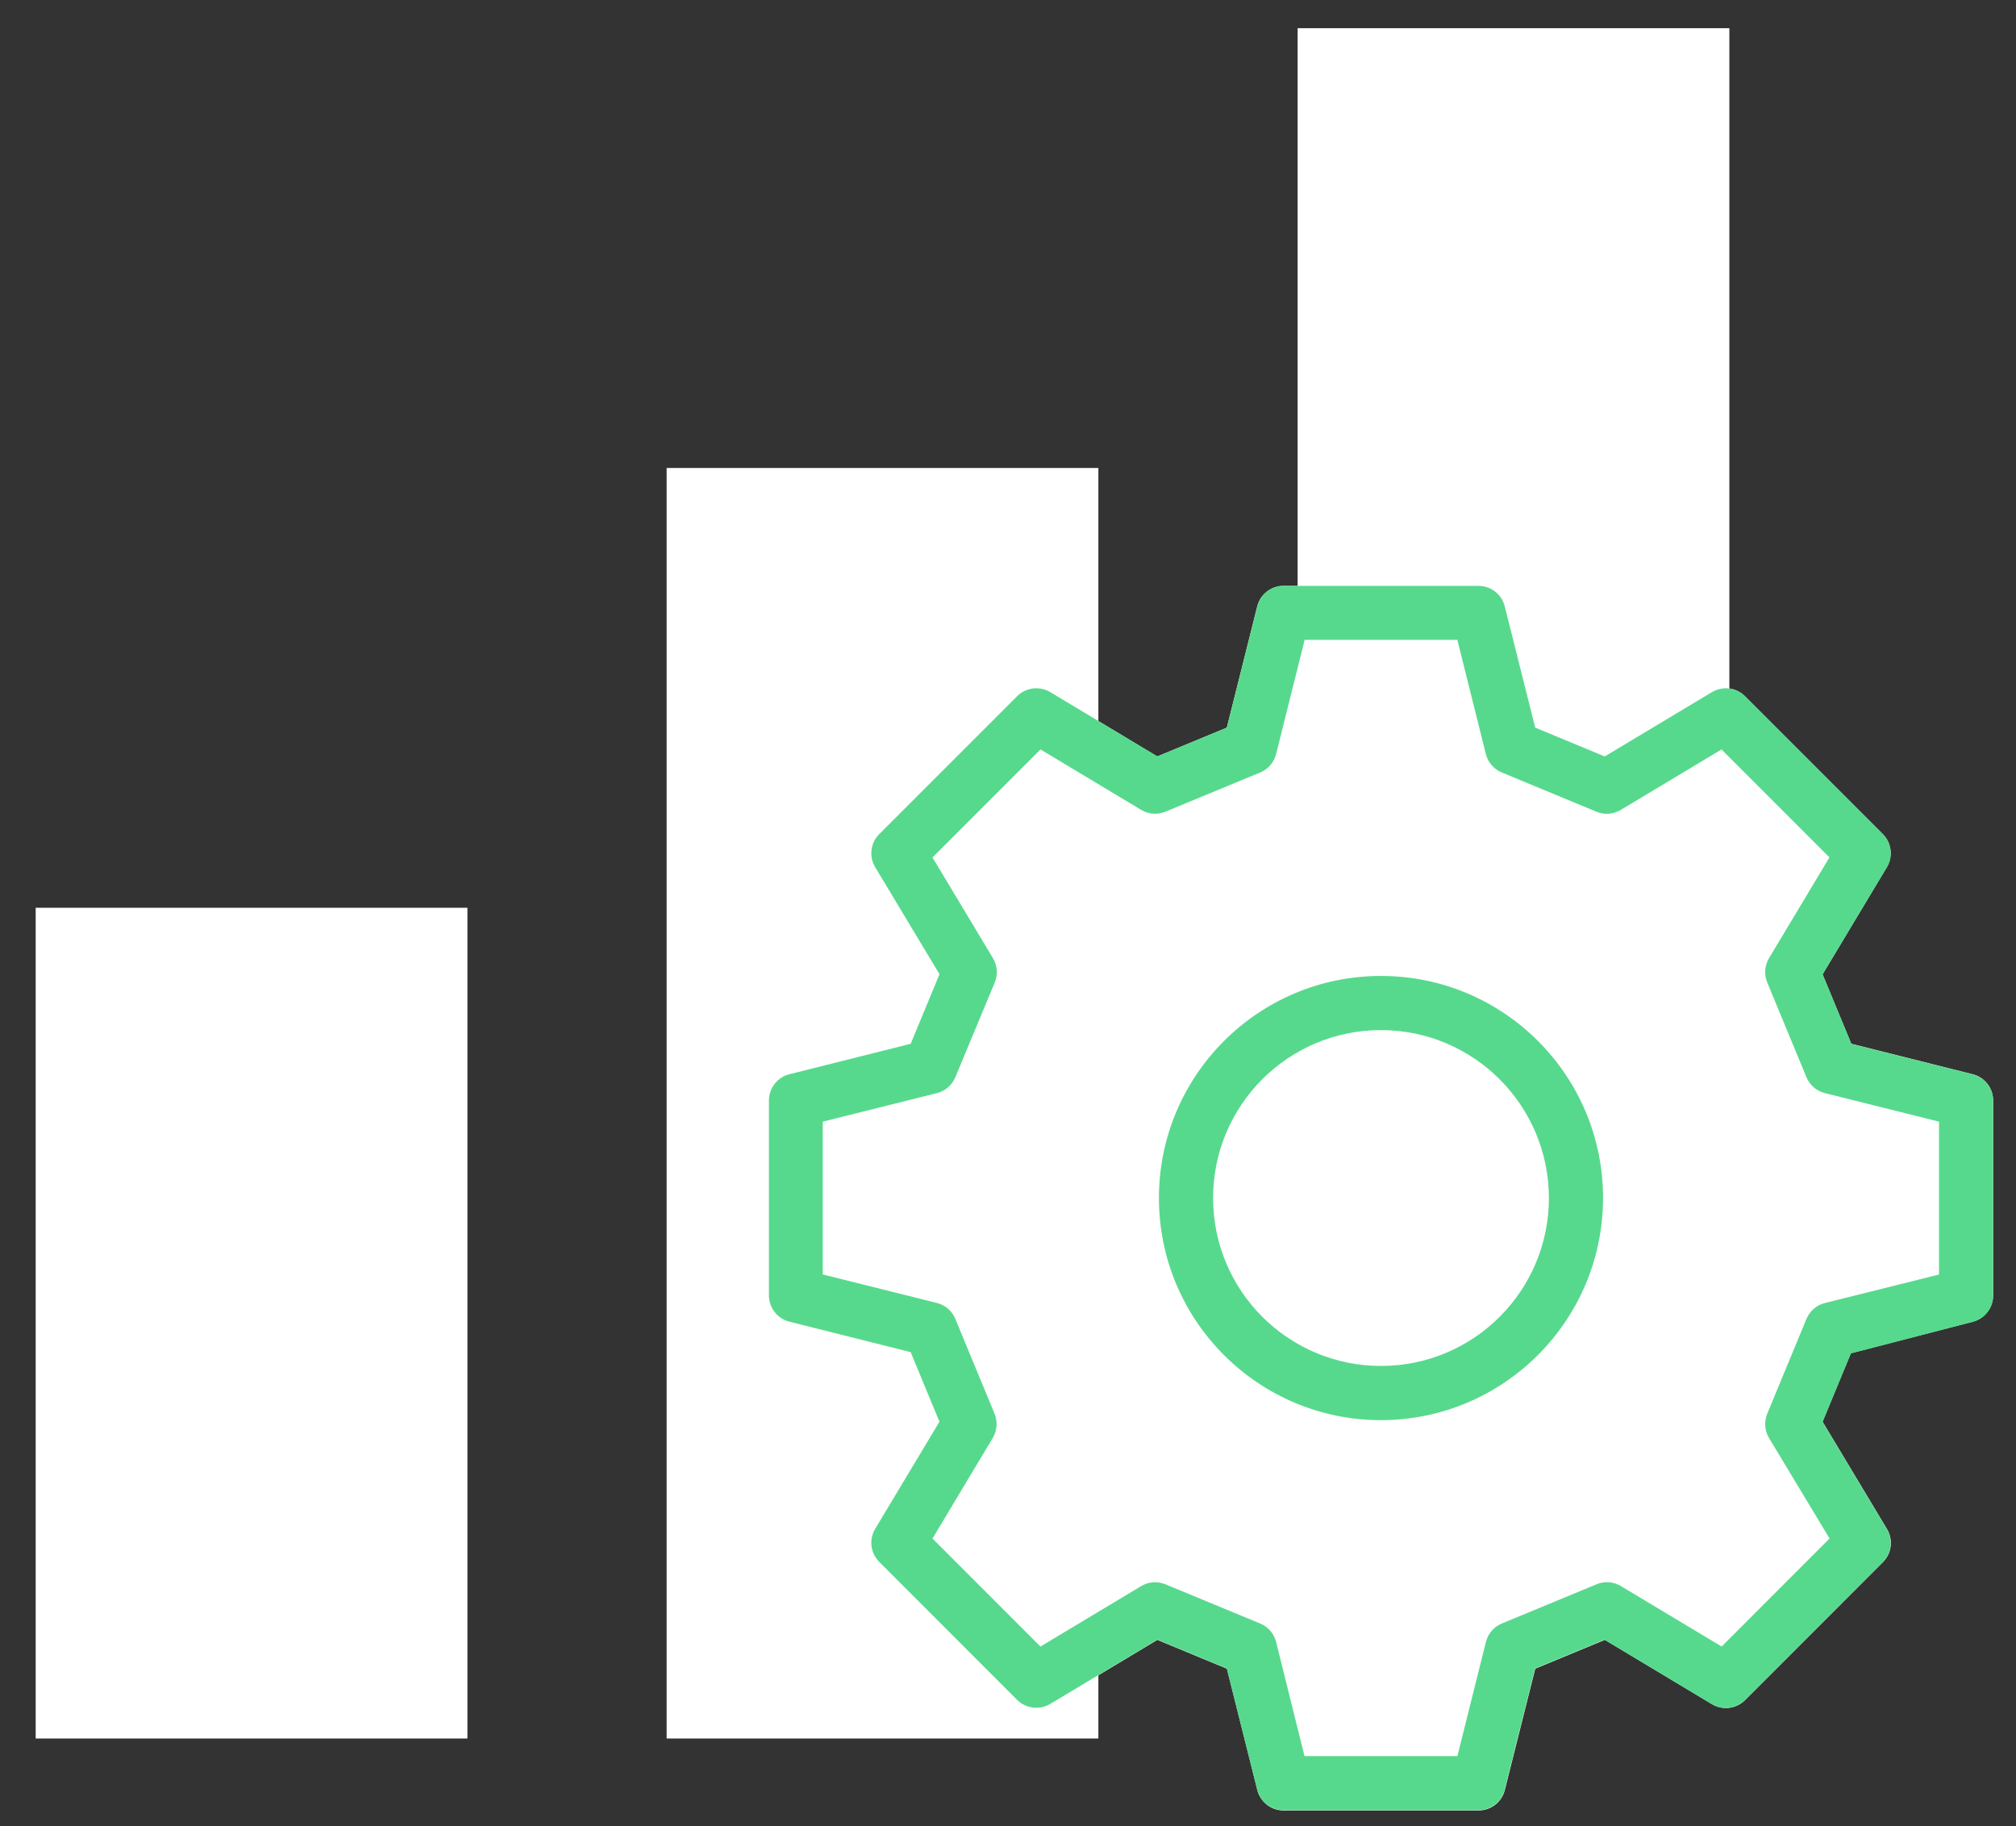 <svg width="53" height="48" viewBox="0 0 53 48" fill="none" xmlns="http://www.w3.org/2000/svg">
<rect x="0" y="0" width="53" height="48" fill="#333333" stroke="none"/>
<rect x="0.938" y="23.861" width="11.35" height="21.836" fill="white"/>
<rect x="17.526" y="12.301" width="11.35" height="33.396" fill="white"/>
<rect x="34.114" y="0.741" width="11.35" height="38.425" fill="white"/>
<path d="M51.857 28.236L48.67 27.436L47.915 25.611L49.605 22.794C49.772 22.514 49.728 22.155 49.498 21.924L45.872 18.299C45.64 18.069 45.282 18.025 45.002 18.192L42.184 19.882L40.356 19.126L39.56 15.939C39.481 15.622 39.196 15.399 38.869 15.399H33.743C33.416 15.399 33.131 15.622 33.052 15.939L32.252 19.127L30.424 19.883L27.61 18.193C27.329 18.027 26.972 18.071 26.74 18.3L23.115 21.924C22.885 22.155 22.841 22.514 23.008 22.794L24.698 25.611L23.942 27.439L20.755 28.239C20.437 28.318 20.215 28.603 20.215 28.93V34.056C20.215 34.383 20.438 34.668 20.755 34.747L23.942 35.547L24.698 37.376L23.008 40.192C22.84 40.472 22.884 40.83 23.115 41.061L26.739 44.687C26.97 44.918 27.328 44.962 27.609 44.795L30.426 43.105L32.254 43.862L33.054 47.049C33.133 47.366 33.418 47.589 33.745 47.589H38.871C39.198 47.589 39.483 47.366 39.562 47.049L40.362 43.862L42.19 43.105L45.008 44.795C45.288 44.963 45.647 44.918 45.878 44.687L49.502 41.061C49.733 40.83 49.777 40.472 49.609 40.192L47.915 37.37L48.659 35.57L51.859 34.742C52.176 34.663 52.399 34.378 52.399 34.051V28.927C52.399 28.6 52.177 28.315 51.859 28.236" fill="white"/>
<path d="M38.869 47.582H33.743C33.416 47.582 33.131 47.359 33.052 47.042L32.252 43.855L30.426 43.099L27.609 44.789C27.328 44.956 26.97 44.912 26.739 44.681L23.115 41.055C22.884 40.824 22.84 40.466 23.008 40.186L24.698 37.37L23.941 35.541L20.754 34.741C20.439 34.662 20.217 34.379 20.215 34.054V28.927C20.215 28.6 20.437 28.315 20.755 28.236L23.942 27.436L24.699 25.608L23.008 22.794C22.841 22.514 22.885 22.155 23.115 21.924L26.74 18.299C26.972 18.07 27.329 18.026 27.61 18.192L30.427 19.882L32.255 19.125L33.055 15.938C33.134 15.622 33.417 15.4 33.743 15.399H38.869C39.196 15.399 39.481 15.622 39.56 15.939L40.36 19.126L42.188 19.883L45.006 18.193C45.286 18.026 45.644 18.07 45.876 18.3L49.5 21.924C49.73 22.155 49.774 22.514 49.607 22.794L47.915 25.611L48.672 27.439L51.859 28.239C52.177 28.318 52.399 28.603 52.399 28.93V34.056C52.399 34.383 52.176 34.668 51.859 34.747L48.659 35.575L47.915 37.375L49.605 40.191C49.773 40.471 49.729 40.829 49.498 41.06L45.874 44.686C45.643 44.917 45.284 44.962 45.004 44.794L42.184 43.099L40.356 43.856L39.556 47.043C39.477 47.36 39.192 47.583 38.865 47.583M34.295 46.159H38.315L39.064 43.159C39.119 42.94 39.274 42.76 39.482 42.674L41.973 41.643C42.181 41.556 42.419 41.574 42.612 41.69L45.261 43.279L48.099 40.44L46.507 37.799C46.391 37.605 46.374 37.368 46.46 37.16L47.491 34.668C47.577 34.46 47.757 34.305 47.976 34.25L50.976 33.501V29.483L47.976 28.733C47.757 28.678 47.577 28.523 47.491 28.315L46.46 25.824C46.373 25.616 46.391 25.378 46.507 25.185L48.096 22.537L45.258 19.699L42.609 21.289C42.415 21.405 42.178 21.422 41.97 21.336L39.48 20.304C39.272 20.218 39.117 20.038 39.062 19.819L38.313 16.819H34.299L33.549 19.819C33.494 20.038 33.339 20.218 33.131 20.304L30.64 21.335C30.432 21.422 30.194 21.404 30.001 21.288L27.354 19.699L24.515 22.538L26.105 25.186C26.221 25.379 26.239 25.617 26.152 25.825L25.115 28.315C25.029 28.523 24.849 28.679 24.63 28.733L21.63 29.483V33.499L24.63 34.248C24.849 34.302 25.029 34.458 25.115 34.666L26.146 37.158C26.233 37.366 26.215 37.604 26.099 37.797L24.515 40.441L27.353 43.28L30.001 41.691C30.194 41.575 30.432 41.557 30.64 41.644L33.131 42.675C33.339 42.761 33.494 42.941 33.549 43.16L34.295 46.159ZM36.306 37.329C33.082 37.329 30.468 34.715 30.468 31.491C30.468 28.267 33.082 25.653 36.306 25.653C39.53 25.653 42.144 28.267 42.144 31.491C42.14 34.714 39.529 37.325 36.306 37.329ZM36.306 27.076C33.868 27.076 31.892 29.052 31.892 31.49C31.892 33.928 33.868 35.904 36.306 35.904C38.744 35.904 40.72 33.928 40.72 31.49C40.717 29.053 38.743 27.079 36.306 27.076Z" fill="#57D98D"/>
</svg>
